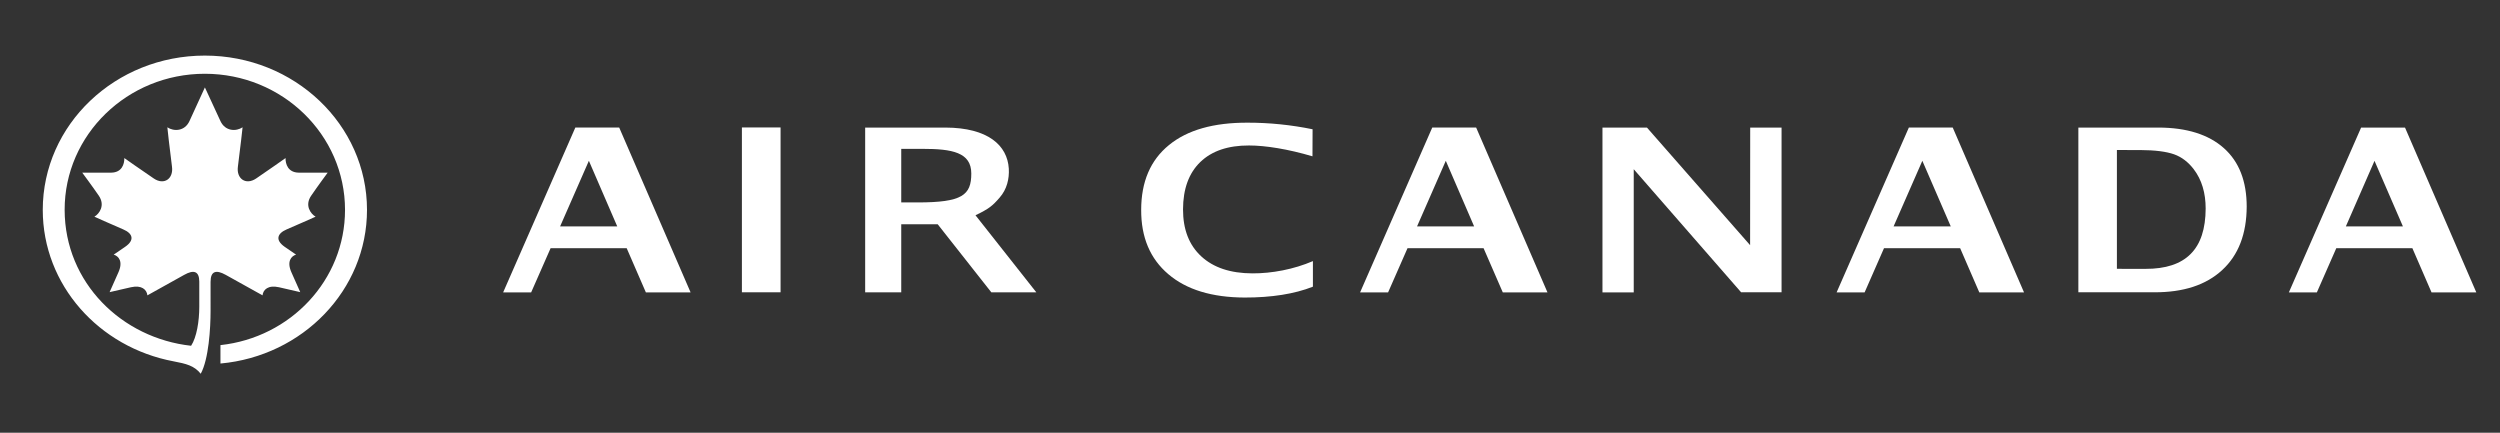 <?xml version="1.0" encoding="utf-8"?>
<!-- Generator: Adobe Illustrator 28.3.0, SVG Export Plug-In . SVG Version: 6.00 Build 0)  -->
<svg version="1.1" id="Layer_1" xmlns="http://www.w3.org/2000/svg" xmlns:xlink="http://www.w3.org/1999/xlink" x="0px" y="0px"
	 viewBox="0 0 841.89 145.72" style="enable-background:new 0 0 841.89 145.72;" xml:space="preserve">
<rect x="0" y="0" width="841.89" height="145.72" fill="#333333" stroke="none"/>
<style type="text/css">
	.st0{fill:#FFFFFF;}
</style>
<g>
	<path class="st0" d="M70.92,94.81c0-3.43,1.79-4.1,5.09-2.25c6.07,3.39,12.4,6.9,12.4,6.9c0.21-1.92,1.89-3.54,5.53-2.73
		c3.39,0.81,7.17,1.65,7.17,1.65s-2.03-4.6-2.95-6.63c-1.68-3.72-0.08-5.5,1.54-6.01c0,0-2.31-1.57-3.84-2.63
		c-3.26-2.28-2.5-4.5,0.68-5.86c4.34-1.84,9.74-4.28,9.74-4.28c-1.72-0.99-3.73-3.83-1.48-7.08c2.21-3.25,5.55-7.75,5.55-7.75
		s-5.88,0.03-9.8,0c-3.55-0.07-4.43-2.88-4.39-4.91c0,0-5.79,4.1-9.92,6.89c-3.48,2.34-6.66,0.05-6.13-3.97
		c0.83-6.31,1.58-13.28,1.58-13.28c-2.16,1.44-5.84,1.41-7.47-2.13c-2.41-5.22-5.22-11.3-5.22-11.3s-2.76,6.08-5.18,11.3
		c-1.61,3.54-5.32,3.57-7.46,2.13c0,0,0.73,6.98,1.56,13.28c0.54,4.03-2.65,6.31-6.11,3.97c-4.14-2.79-9.94-6.89-9.94-6.89
		c0.04,2.03-0.82,4.84-4.37,4.91c-3.93,0.03-9.81,0-9.81,0s3.35,4.5,5.58,7.75c2.22,3.26,0.21,6.09-1.48,7.08
		c0,0,5.38,2.44,9.71,4.28c3.19,1.36,3.96,3.58,0.65,5.86c-1.5,1.07-3.86,2.63-3.86,2.63c1.66,0.51,3.25,2.3,1.57,6.01
		c-0.89,2.03-2.95,6.63-2.95,6.63s3.79-0.84,7.19-1.65c3.63-0.81,5.33,0.81,5.54,2.73c0,0,6.31-3.51,12.39-6.9
		c3.28-1.85,5.06-1.18,5.08,2.25v8.49c0,4.91-0.88,10.27-2.75,13.14c-23.29-2.55-42.54-21.18-42.59-45.76
		c-0.03-25.31,21.14-45.84,47.21-45.84s47.21,20.53,47.21,45.84c0,23.65-18.38,42.99-41.95,45.54v6.2
		c27.69-2.51,49.35-24.73,49.35-51.74c0-28.7-24.46-51.96-54.61-51.96c-30.16,0-54.58,23.26-54.58,51.96
		c0,25.27,18.93,46.29,44.05,51c4.24,0.81,6.93,1.44,9.15,4.18c2.69-4.91,3.31-15.31,3.31-21.17V94.81z"/>
	<path class="st0" d="M291.35,98.43V42.96h27.01c14.43,0.04,20.87,6.05,21.36,13.8c0.2,3.44-0.63,6.99-3.09,9.79
		c-2.43,2.8-3.6,3.76-8.13,5.94l20.48,25.95h-15.15l-18.06-22.92H303.5v22.92H291.35z M303.5,68.17h5.51
		c15.01,0,18.08-2.43,18.08-9.74c0-7.16-6.56-8.3-16.36-8.3h-7.23V68.17z"/>
	<path class="st0" d="M169.44,98.46l24.31-55.51h14.77l24.04,55.51H217.5l-6.46-14.88h-25.62l-6.55,14.88H169.44z M188.62,76.24
		h19.24l-9.55-22.09L188.62,76.24z"/>
	<rect x="249.84" y="42.92" class="st0" width="13.02" height="55.51"/>
	<g>
		<path class="st0" d="M442.13,96.54c-6.2,2.46-13.98,3.67-22.99,3.66c-11.01-0.04-19.58-2.65-25.69-7.86
			c-6.13-5.19-9.2-12.42-9.15-21.7c0.01-9.45,3.13-16.71,9.33-21.77c6.22-5.1,15.04-7.6,26.54-7.56c7.32,0,14.62,0.74,21.85,2.22
			l-0.04,9.11c-8.19-2.43-15.82-3.65-21.36-3.65c-7.08-0.02-12.55,1.84-16.42,5.58c-3.85,3.73-5.79,9.04-5.81,15.94
			c-0.01,6.75,2.03,12.03,6.15,15.83c4.11,3.79,9.83,5.69,17.17,5.72c6.59,0.04,14.01-1.37,20.42-4.13V96.54z"/>
	</g>
	<path class="st0" d="M458.02,98.46l24.3-55.51h14.78l24.02,55.51h-15.05l-6.47-14.88h-25.61l-6.54,14.88H458.02z M477.2,76.24
		h19.22l-9.54-22.09L477.2,76.24z"/>
	<path class="st0" d="M618.49,98.46l24.33-55.51h14.77l24.01,55.51h-15.06l-6.45-14.88h-25.64l-6.53,14.88H618.49z M637.68,76.24
		h19.25l-9.57-22.09L637.68,76.24z"/>
	<path class="st0" d="M799.63,54.16l9.57,22.09h-19.22L799.63,54.16z M795.12,42.96l-24.33,55.5h9.43l6.54-14.88h25.62l6.45,14.88
		h15.08l-24.01-55.5H795.12z"/>
	<polygon class="st0" points="539.64,98.46 539.64,42.96 554.62,42.96 589.36,82.56 589.39,42.96 599.95,42.96 599.95,98.43 
		586.33,98.43 550.17,56.98 550.17,98.46 	"/>
	<g>
		<path class="st0" d="M699.9,98.43V42.96h26.87c9.65,0,17.03,2.36,22.15,6.94c5.14,4.58,7.68,11.19,7.67,19.74
			c-0.05,9.15-2.78,16.27-8.24,21.29c-5.46,5.06-13.09,7.53-22.85,7.5H699.9z M712.89,90.53l9.61,0.01
			c6.79,0.02,11.85-1.64,15.19-4.99c3.38-3.36,5.05-8.45,5.08-15.31c0-5.28-1.32-9.71-4-13.23c-1.84-2.42-4.05-4.12-6.64-5.05
			c-2.62-0.92-6.4-1.41-11.37-1.43l-7.88-0.01V90.53z"/>
	</g>
</g>
</svg>
